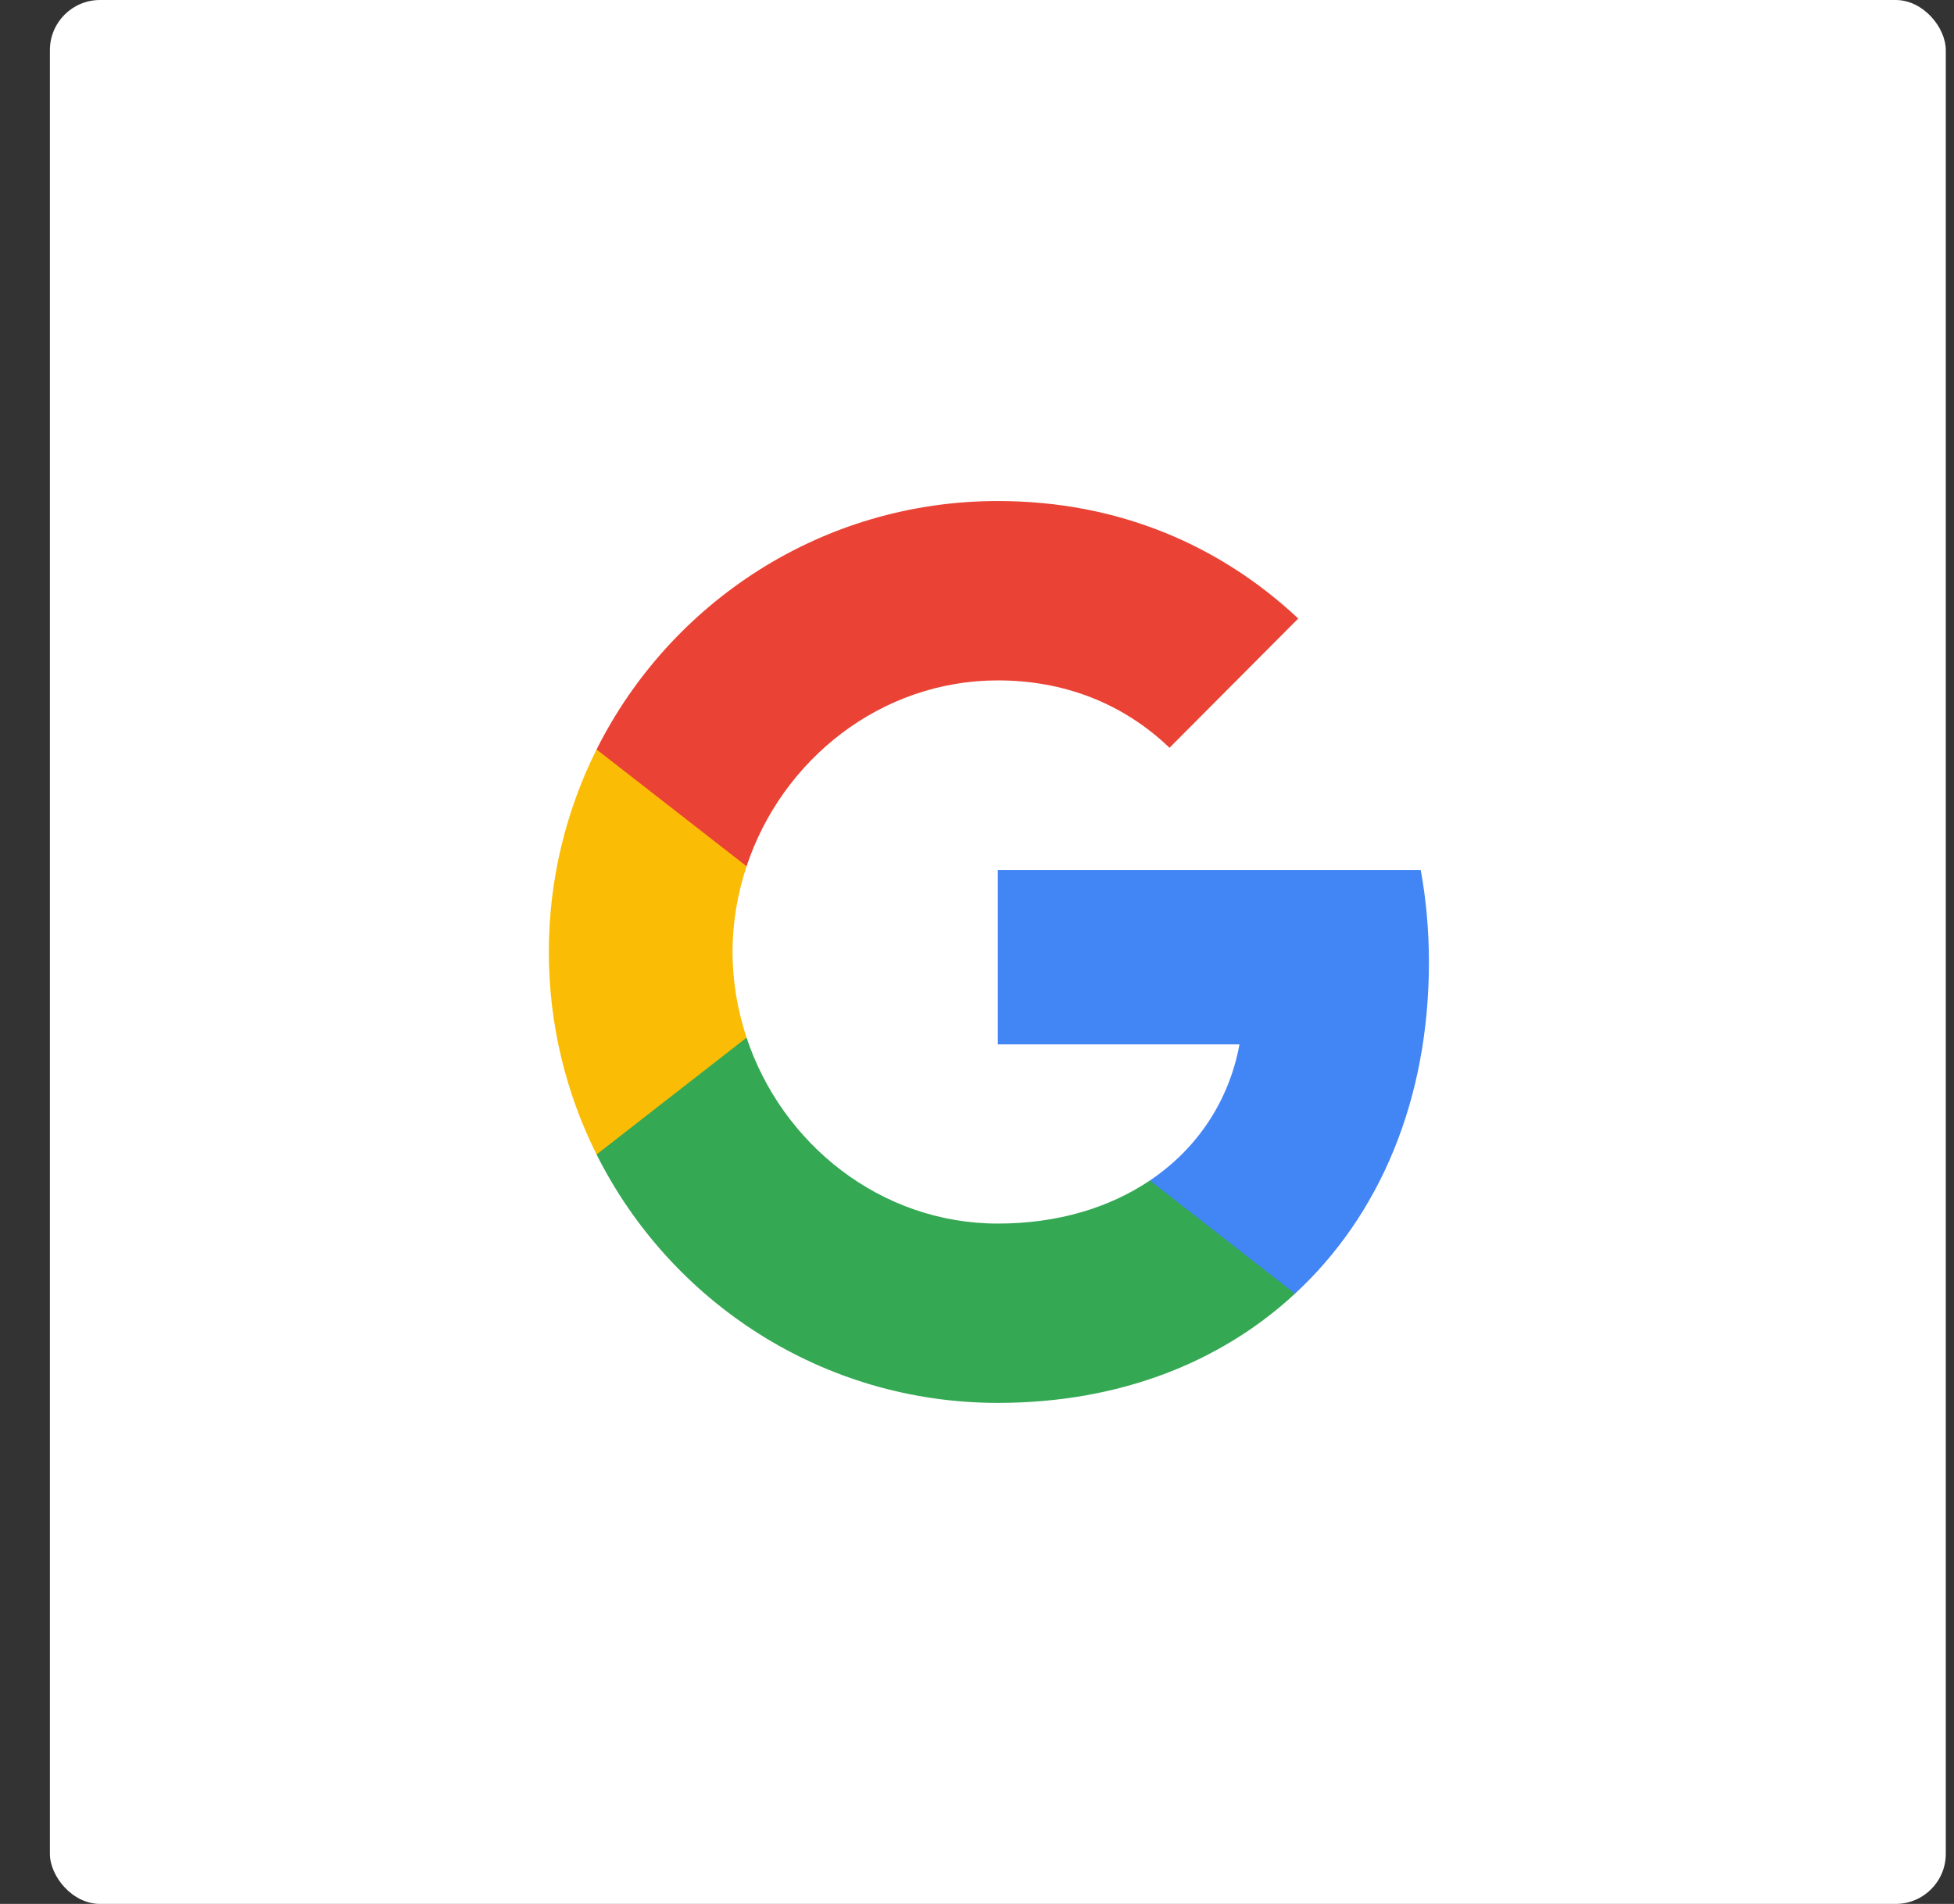 <svg xmlns="http://www.w3.org/2000/svg" width="39" height="38" viewBox="0 0 39 38">
    <rect x="0" y="0" width="39" height="38" fill="#333333" stroke="none"/>
    <g fill="none" fill-rule="evenodd" transform="translate(.996)">
        <rect width="37.84" height="38" fill="#FFF" rx="1"/>
        <g>
            <path fill="#4285F4" d="M17.566 9.205c0-.639-.057-1.252-.163-1.841H8.962v3.481h4.823c-.208 1.125-.839 2.078-1.788 2.716v2.259h2.896c1.695-1.567 2.673-3.875 2.673-6.615z" transform="translate(9.958 10)"/>
            <path fill="#34A853" d="M8.962 18c2.42 0 4.448-.806 5.931-2.18l-2.896-2.259c-.803.54-1.83.86-3.035.86-2.334 0-4.31-1.584-5.015-3.711H.953v2.332C2.428 15.983 5.46 18 8.962 18z" transform="translate(9.958 10)"/>
            <path fill="#FBBC05" d="M3.947 10.71c-.179-.54-.28-1.117-.28-1.71s.101-1.17.28-1.71V4.958H.953C.346 6.173 0 7.548 0 9s.346 2.827.953 4.042l2.994-2.332z" transform="translate(9.958 10)"/>
            <path fill="#EA4335" d="M8.962 3.58c1.316 0 2.497.454 3.426 1.345l2.57-2.58C13.406.891 11.378 0 8.962 0 5.459 0 2.428 2.017.953 4.958L3.947 7.29c.705-2.127 2.68-3.71 5.015-3.71z" transform="translate(9.958 10)"/>
            <path d="M0 0L17.924 0 17.924 18 0 18z" transform="translate(9.958 10)"/>
        </g>
    </g>
</svg>
